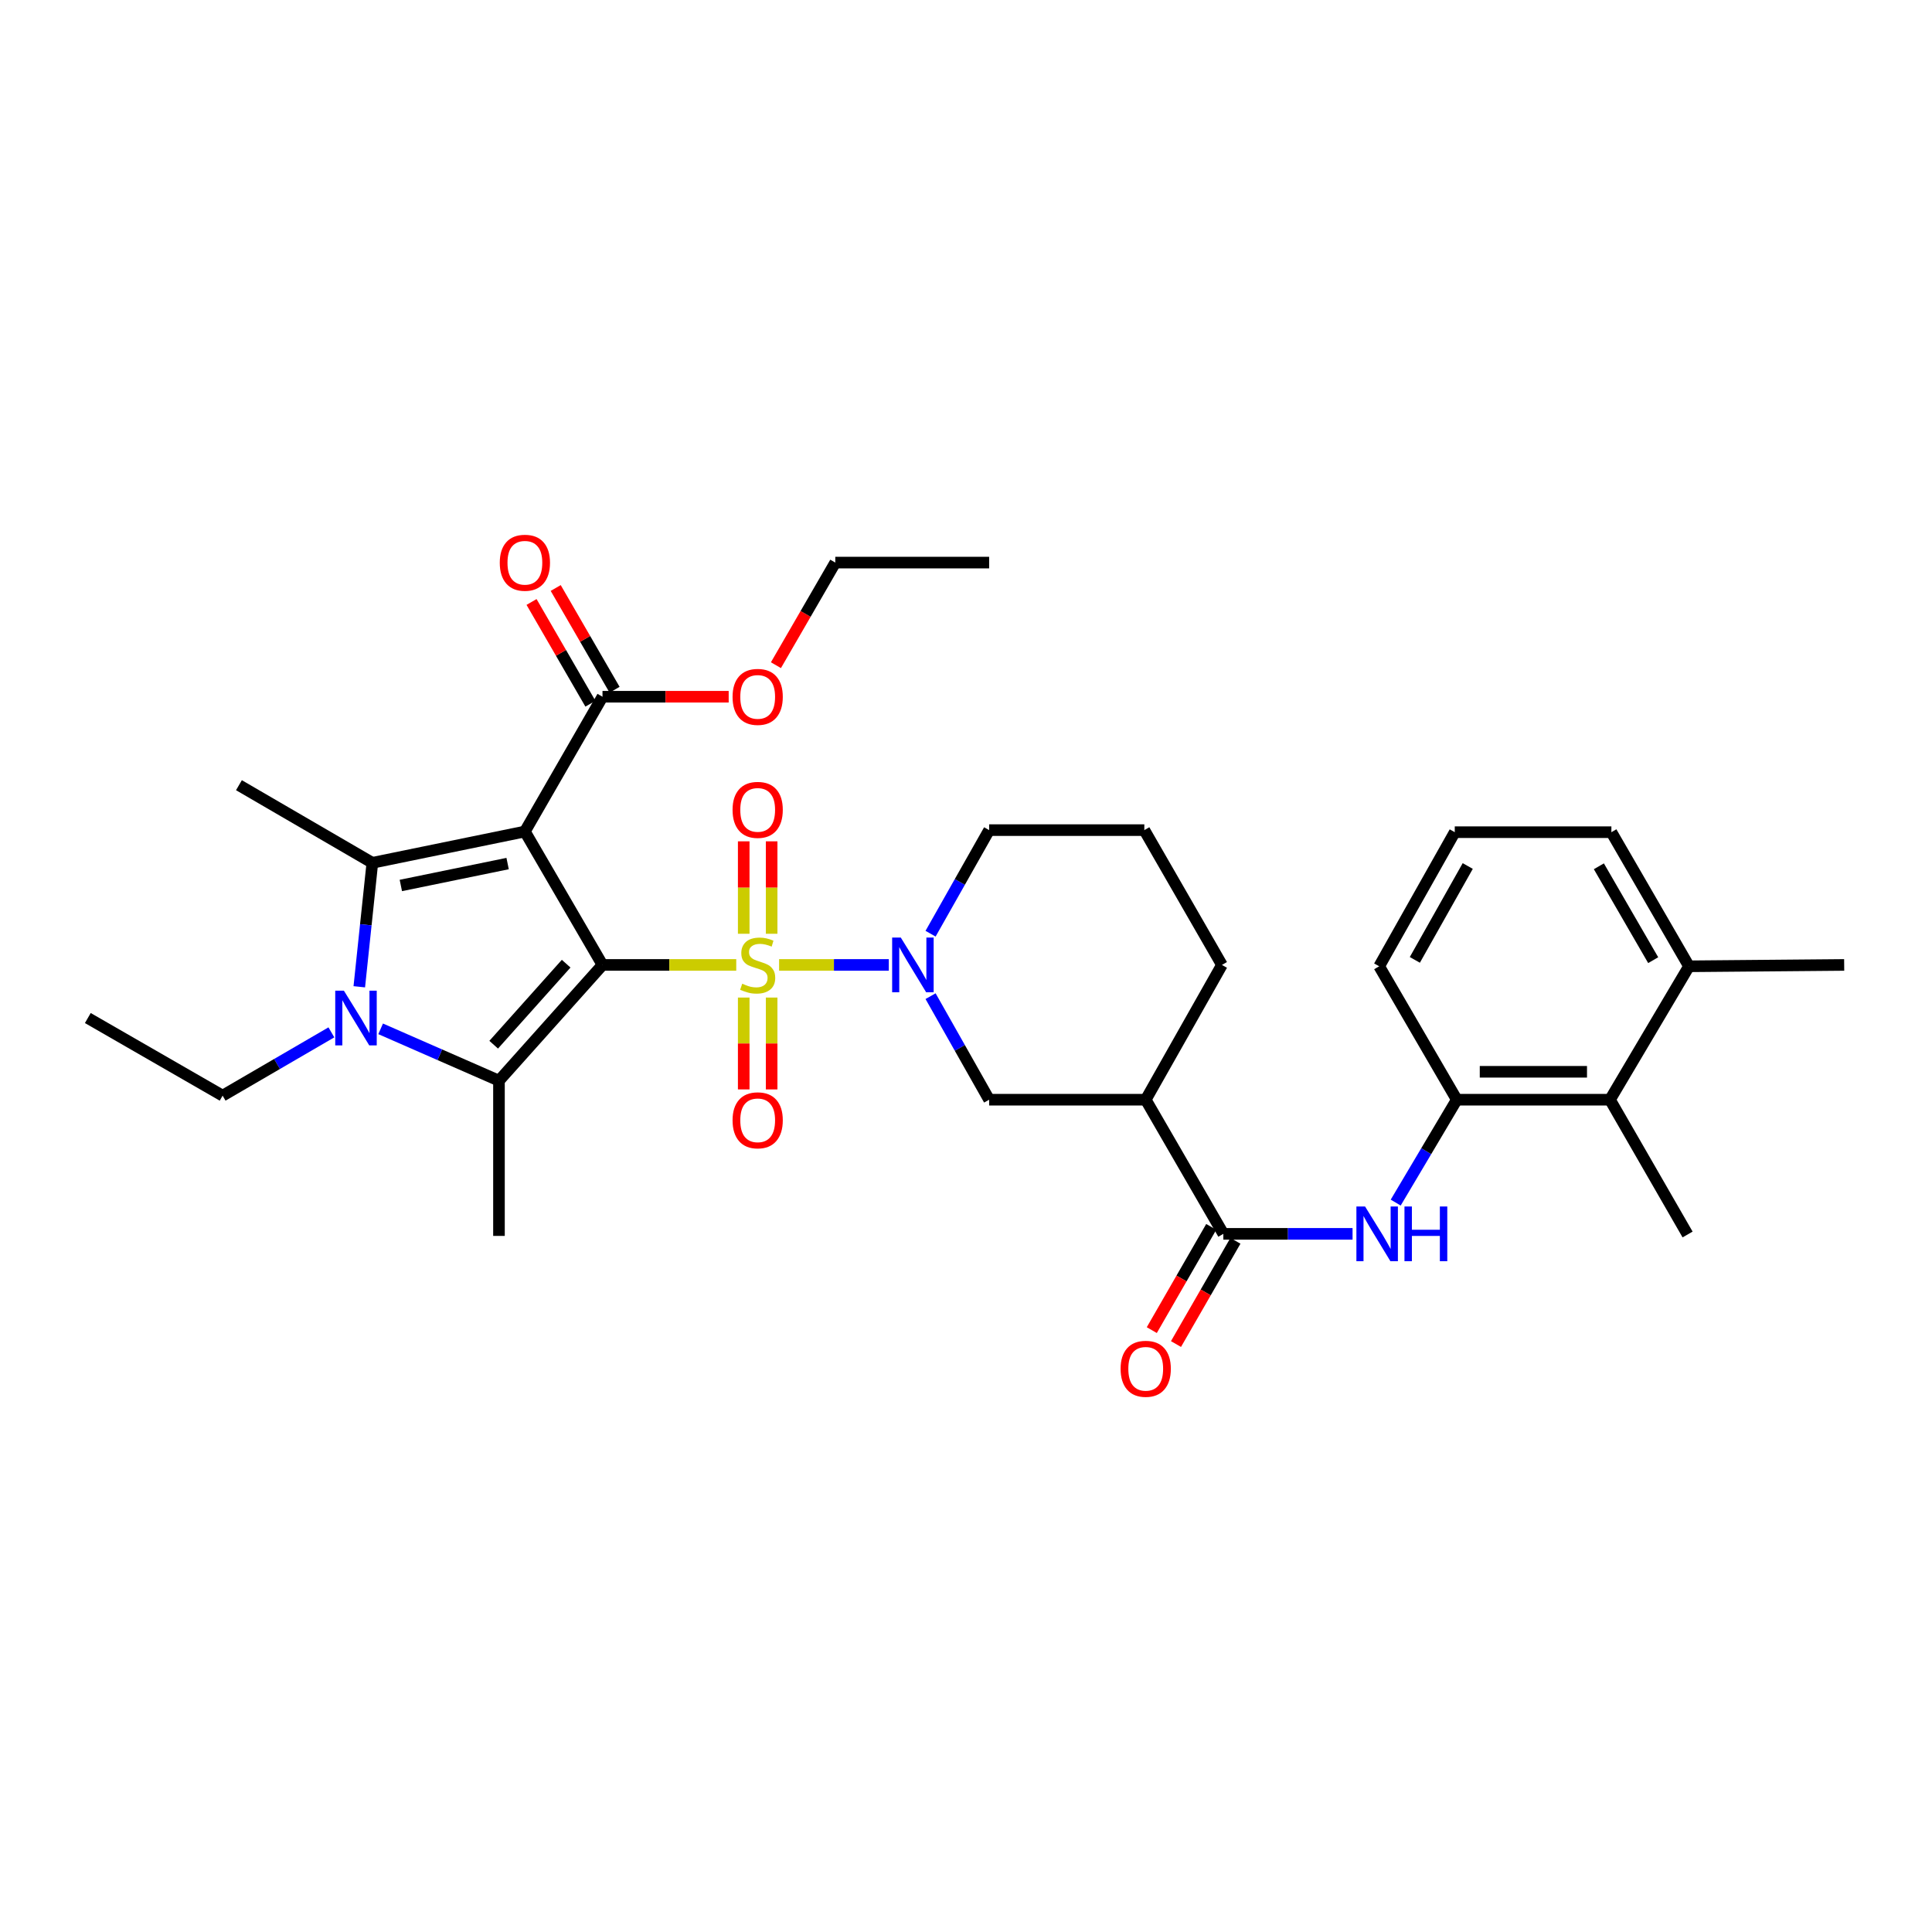 <?xml version='1.0' encoding='iso-8859-1'?>
<svg version='1.1' baseProfile='full'
              xmlns='http://www.w3.org/2000/svg'
                      xmlns:rdkit='http://www.rdkit.org/xml'
                      xmlns:xlink='http://www.w3.org/1999/xlink'
                  xml:space='preserve'
width='1000px' height='1000px' viewBox='0 0 1000 1000'>
<!-- END OF HEADER -->
<rect style='opacity:1.0;fill:#FFFFFF;stroke:none' width='1000' height='1000' x='0' y='0'> </rect>
<path class='bond-0' d='M 311.85,499.447 L 346.468,499.447' style='fill:none;fill-rule:evenodd;stroke:#000000;stroke-width:6px;stroke-linecap:butt;stroke-linejoin:miter;stroke-opacity:1' />
<path class='bond-0' d='M 346.468,499.447 L 381.085,499.447' style='fill:none;fill-rule:evenodd;stroke:#CCCC00;stroke-width:6px;stroke-linecap:butt;stroke-linejoin:miter;stroke-opacity:1' />
<path class='bond-1' d='M 311.85,499.447 L 271.68,430.394' style='fill:none;fill-rule:evenodd;stroke:#000000;stroke-width:6px;stroke-linecap:butt;stroke-linejoin:miter;stroke-opacity:1' />
<path class='bond-2' d='M 311.85,499.447 L 258.266,559.357' style='fill:none;fill-rule:evenodd;stroke:#000000;stroke-width:6px;stroke-linecap:butt;stroke-linejoin:miter;stroke-opacity:1' />
<path class='bond-2' d='M 293.042,498.8 L 255.533,540.737' style='fill:none;fill-rule:evenodd;stroke:#000000;stroke-width:6px;stroke-linecap:butt;stroke-linejoin:miter;stroke-opacity:1' />
<path class='bond-5' d='M 403.262,499.447 L 431.652,499.447' style='fill:none;fill-rule:evenodd;stroke:#CCCC00;stroke-width:6px;stroke-linecap:butt;stroke-linejoin:miter;stroke-opacity:1' />
<path class='bond-5' d='M 431.652,499.447 L 460.042,499.447' style='fill:none;fill-rule:evenodd;stroke:#0000FF;stroke-width:6px;stroke-linecap:butt;stroke-linejoin:miter;stroke-opacity:1' />
<path class='bond-12' d='M 399.398,483.318 L 399.398,459.395' style='fill:none;fill-rule:evenodd;stroke:#CCCC00;stroke-width:6px;stroke-linecap:butt;stroke-linejoin:miter;stroke-opacity:1' />
<path class='bond-12' d='M 399.398,459.395 L 399.398,435.472' style='fill:none;fill-rule:evenodd;stroke:#FF0000;stroke-width:6px;stroke-linecap:butt;stroke-linejoin:miter;stroke-opacity:1' />
<path class='bond-12' d='M 384.949,483.318 L 384.949,459.395' style='fill:none;fill-rule:evenodd;stroke:#CCCC00;stroke-width:6px;stroke-linecap:butt;stroke-linejoin:miter;stroke-opacity:1' />
<path class='bond-12' d='M 384.949,459.395 L 384.949,435.472' style='fill:none;fill-rule:evenodd;stroke:#FF0000;stroke-width:6px;stroke-linecap:butt;stroke-linejoin:miter;stroke-opacity:1' />
<path class='bond-13' d='M 384.949,516.335 L 384.949,540.108' style='fill:none;fill-rule:evenodd;stroke:#CCCC00;stroke-width:6px;stroke-linecap:butt;stroke-linejoin:miter;stroke-opacity:1' />
<path class='bond-13' d='M 384.949,540.108 L 384.949,563.88' style='fill:none;fill-rule:evenodd;stroke:#FF0000;stroke-width:6px;stroke-linecap:butt;stroke-linejoin:miter;stroke-opacity:1' />
<path class='bond-13' d='M 399.398,516.335 L 399.398,540.108' style='fill:none;fill-rule:evenodd;stroke:#CCCC00;stroke-width:6px;stroke-linecap:butt;stroke-linejoin:miter;stroke-opacity:1' />
<path class='bond-13' d='M 399.398,540.108 L 399.398,563.88' style='fill:none;fill-rule:evenodd;stroke:#FF0000;stroke-width:6px;stroke-linecap:butt;stroke-linejoin:miter;stroke-opacity:1' />
<path class='bond-3' d='M 271.68,430.394 L 192.728,446.593' style='fill:none;fill-rule:evenodd;stroke:#000000;stroke-width:6px;stroke-linecap:butt;stroke-linejoin:miter;stroke-opacity:1' />
<path class='bond-3' d='M 262.741,446.978 L 207.475,458.318' style='fill:none;fill-rule:evenodd;stroke:#000000;stroke-width:6px;stroke-linecap:butt;stroke-linejoin:miter;stroke-opacity:1' />
<path class='bond-7' d='M 271.68,430.394 L 311.85,360.626' style='fill:none;fill-rule:evenodd;stroke:#000000;stroke-width:6px;stroke-linecap:butt;stroke-linejoin:miter;stroke-opacity:1' />
<path class='bond-4' d='M 258.266,559.357 L 227.642,545.94' style='fill:none;fill-rule:evenodd;stroke:#000000;stroke-width:6px;stroke-linecap:butt;stroke-linejoin:miter;stroke-opacity:1' />
<path class='bond-4' d='M 227.642,545.94 L 197.019,532.524' style='fill:none;fill-rule:evenodd;stroke:#0000FF;stroke-width:6px;stroke-linecap:butt;stroke-linejoin:miter;stroke-opacity:1' />
<path class='bond-20' d='M 258.266,559.357 L 258.266,639.705' style='fill:none;fill-rule:evenodd;stroke:#000000;stroke-width:6px;stroke-linecap:butt;stroke-linejoin:miter;stroke-opacity:1' />
<path class='bond-19' d='M 192.728,446.593 L 123.675,406.415' style='fill:none;fill-rule:evenodd;stroke:#000000;stroke-width:6px;stroke-linecap:butt;stroke-linejoin:miter;stroke-opacity:1' />
<path class='bond-33' d='M 192.728,446.593 L 189.347,478.673' style='fill:none;fill-rule:evenodd;stroke:#000000;stroke-width:6px;stroke-linecap:butt;stroke-linejoin:miter;stroke-opacity:1' />
<path class='bond-33' d='M 189.347,478.673 L 185.965,510.754' style='fill:none;fill-rule:evenodd;stroke:#0000FF;stroke-width:6px;stroke-linecap:butt;stroke-linejoin:miter;stroke-opacity:1' />
<path class='bond-18' d='M 171.523,534.345 L 143.376,550.724' style='fill:none;fill-rule:evenodd;stroke:#0000FF;stroke-width:6px;stroke-linecap:butt;stroke-linejoin:miter;stroke-opacity:1' />
<path class='bond-18' d='M 143.376,550.724 L 115.23,567.103' style='fill:none;fill-rule:evenodd;stroke:#000000;stroke-width:6px;stroke-linecap:butt;stroke-linejoin:miter;stroke-opacity:1' />
<path class='bond-10' d='M 481.658,515.61 L 496.817,542.408' style='fill:none;fill-rule:evenodd;stroke:#0000FF;stroke-width:6px;stroke-linecap:butt;stroke-linejoin:miter;stroke-opacity:1' />
<path class='bond-10' d='M 496.817,542.408 L 511.977,569.206' style='fill:none;fill-rule:evenodd;stroke:#000000;stroke-width:6px;stroke-linecap:butt;stroke-linejoin:miter;stroke-opacity:1' />
<path class='bond-21' d='M 481.656,483.283 L 496.816,456.477' style='fill:none;fill-rule:evenodd;stroke:#0000FF;stroke-width:6px;stroke-linecap:butt;stroke-linejoin:miter;stroke-opacity:1' />
<path class='bond-21' d='M 496.816,456.477 L 511.977,429.671' style='fill:none;fill-rule:evenodd;stroke:#000000;stroke-width:6px;stroke-linecap:butt;stroke-linejoin:miter;stroke-opacity:1' />
<path class='bond-6' d='M 633.194,638.637 L 593.024,569.206' style='fill:none;fill-rule:evenodd;stroke:#000000;stroke-width:6px;stroke-linecap:butt;stroke-linejoin:miter;stroke-opacity:1' />
<path class='bond-9' d='M 633.194,638.637 L 666.637,638.637' style='fill:none;fill-rule:evenodd;stroke:#000000;stroke-width:6px;stroke-linecap:butt;stroke-linejoin:miter;stroke-opacity:1' />
<path class='bond-9' d='M 666.637,638.637 L 700.081,638.637' style='fill:none;fill-rule:evenodd;stroke:#0000FF;stroke-width:6px;stroke-linecap:butt;stroke-linejoin:miter;stroke-opacity:1' />
<path class='bond-15' d='M 626.932,635.032 L 611.549,661.749' style='fill:none;fill-rule:evenodd;stroke:#000000;stroke-width:6px;stroke-linecap:butt;stroke-linejoin:miter;stroke-opacity:1' />
<path class='bond-15' d='M 611.549,661.749 L 596.166,688.467' style='fill:none;fill-rule:evenodd;stroke:#FF0000;stroke-width:6px;stroke-linecap:butt;stroke-linejoin:miter;stroke-opacity:1' />
<path class='bond-15' d='M 639.455,642.242 L 624.072,668.959' style='fill:none;fill-rule:evenodd;stroke:#000000;stroke-width:6px;stroke-linecap:butt;stroke-linejoin:miter;stroke-opacity:1' />
<path class='bond-15' d='M 624.072,668.959 L 608.689,695.677' style='fill:none;fill-rule:evenodd;stroke:#FF0000;stroke-width:6px;stroke-linecap:butt;stroke-linejoin:miter;stroke-opacity:1' />
<path class='bond-16' d='M 318.103,357.008 L 302.868,330.675' style='fill:none;fill-rule:evenodd;stroke:#000000;stroke-width:6px;stroke-linecap:butt;stroke-linejoin:miter;stroke-opacity:1' />
<path class='bond-16' d='M 302.868,330.675 L 287.633,304.343' style='fill:none;fill-rule:evenodd;stroke:#FF0000;stroke-width:6px;stroke-linecap:butt;stroke-linejoin:miter;stroke-opacity:1' />
<path class='bond-16' d='M 305.596,364.244 L 290.361,337.911' style='fill:none;fill-rule:evenodd;stroke:#000000;stroke-width:6px;stroke-linecap:butt;stroke-linejoin:miter;stroke-opacity:1' />
<path class='bond-16' d='M 290.361,337.911 L 275.126,311.579' style='fill:none;fill-rule:evenodd;stroke:#FF0000;stroke-width:6px;stroke-linecap:butt;stroke-linejoin:miter;stroke-opacity:1' />
<path class='bond-22' d='M 311.85,360.626 L 344.508,360.626' style='fill:none;fill-rule:evenodd;stroke:#000000;stroke-width:6px;stroke-linecap:butt;stroke-linejoin:miter;stroke-opacity:1' />
<path class='bond-22' d='M 344.508,360.626 L 377.165,360.626' style='fill:none;fill-rule:evenodd;stroke:#FF0000;stroke-width:6px;stroke-linecap:butt;stroke-linejoin:miter;stroke-opacity:1' />
<path class='bond-8' d='M 593.024,569.206 L 511.977,569.206' style='fill:none;fill-rule:evenodd;stroke:#000000;stroke-width:6px;stroke-linecap:butt;stroke-linejoin:miter;stroke-opacity:1' />
<path class='bond-34' d='M 593.024,569.206 L 632.471,499.447' style='fill:none;fill-rule:evenodd;stroke:#000000;stroke-width:6px;stroke-linecap:butt;stroke-linejoin:miter;stroke-opacity:1' />
<path class='bond-11' d='M 722.416,622.458 L 738.225,595.832' style='fill:none;fill-rule:evenodd;stroke:#0000FF;stroke-width:6px;stroke-linecap:butt;stroke-linejoin:miter;stroke-opacity:1' />
<path class='bond-11' d='M 738.225,595.832 L 754.033,569.206' style='fill:none;fill-rule:evenodd;stroke:#000000;stroke-width:6px;stroke-linecap:butt;stroke-linejoin:miter;stroke-opacity:1' />
<path class='bond-14' d='M 754.033,569.206 L 833.321,569.206' style='fill:none;fill-rule:evenodd;stroke:#000000;stroke-width:6px;stroke-linecap:butt;stroke-linejoin:miter;stroke-opacity:1' />
<path class='bond-14' d='M 765.926,554.757 L 821.428,554.757' style='fill:none;fill-rule:evenodd;stroke:#000000;stroke-width:6px;stroke-linecap:butt;stroke-linejoin:miter;stroke-opacity:1' />
<path class='bond-24' d='M 754.033,569.206 L 713.863,500.153' style='fill:none;fill-rule:evenodd;stroke:#000000;stroke-width:6px;stroke-linecap:butt;stroke-linejoin:miter;stroke-opacity:1' />
<path class='bond-17' d='M 833.321,569.206 L 874.222,500.153' style='fill:none;fill-rule:evenodd;stroke:#000000;stroke-width:6px;stroke-linecap:butt;stroke-linejoin:miter;stroke-opacity:1' />
<path class='bond-27' d='M 833.321,569.206 L 873.491,638.974' style='fill:none;fill-rule:evenodd;stroke:#000000;stroke-width:6px;stroke-linecap:butt;stroke-linejoin:miter;stroke-opacity:1' />
<path class='bond-29' d='M 874.222,500.153 L 954.545,499.447' style='fill:none;fill-rule:evenodd;stroke:#000000;stroke-width:6px;stroke-linecap:butt;stroke-linejoin:miter;stroke-opacity:1' />
<path class='bond-35' d='M 874.222,500.153 L 834.052,430.739' style='fill:none;fill-rule:evenodd;stroke:#000000;stroke-width:6px;stroke-linecap:butt;stroke-linejoin:miter;stroke-opacity:1' />
<path class='bond-35' d='M 855.69,496.979 L 827.571,448.388' style='fill:none;fill-rule:evenodd;stroke:#000000;stroke-width:6px;stroke-linecap:butt;stroke-linejoin:miter;stroke-opacity:1' />
<path class='bond-31' d='M 115.23,567.103 L 45.455,526.933' style='fill:none;fill-rule:evenodd;stroke:#000000;stroke-width:6px;stroke-linecap:butt;stroke-linejoin:miter;stroke-opacity:1' />
<path class='bond-25' d='M 511.977,429.671 L 592.301,429.671' style='fill:none;fill-rule:evenodd;stroke:#000000;stroke-width:6px;stroke-linecap:butt;stroke-linejoin:miter;stroke-opacity:1' />
<path class='bond-30' d='M 401.619,344.301 L 416.981,317.748' style='fill:none;fill-rule:evenodd;stroke:#FF0000;stroke-width:6px;stroke-linecap:butt;stroke-linejoin:miter;stroke-opacity:1' />
<path class='bond-30' d='M 416.981,317.748 L 432.344,291.195' style='fill:none;fill-rule:evenodd;stroke:#000000;stroke-width:6px;stroke-linecap:butt;stroke-linejoin:miter;stroke-opacity:1' />
<path class='bond-23' d='M 632.471,499.447 L 592.301,429.671' style='fill:none;fill-rule:evenodd;stroke:#000000;stroke-width:6px;stroke-linecap:butt;stroke-linejoin:miter;stroke-opacity:1' />
<path class='bond-26' d='M 713.863,500.153 L 752.981,430.739' style='fill:none;fill-rule:evenodd;stroke:#000000;stroke-width:6px;stroke-linecap:butt;stroke-linejoin:miter;stroke-opacity:1' />
<path class='bond-26' d='M 732.319,496.835 L 759.702,448.245' style='fill:none;fill-rule:evenodd;stroke:#000000;stroke-width:6px;stroke-linecap:butt;stroke-linejoin:miter;stroke-opacity:1' />
<path class='bond-28' d='M 752.981,430.739 L 834.052,430.739' style='fill:none;fill-rule:evenodd;stroke:#000000;stroke-width:6px;stroke-linecap:butt;stroke-linejoin:miter;stroke-opacity:1' />
<path class='bond-32' d='M 432.344,291.195 L 511.977,291.195' style='fill:none;fill-rule:evenodd;stroke:#000000;stroke-width:6px;stroke-linecap:butt;stroke-linejoin:miter;stroke-opacity:1' />
<path  class='atom-1' d='M 384.174 509.167
Q 384.494 509.287, 385.814 509.847
Q 387.134 510.407, 388.574 510.767
Q 390.054 511.087, 391.494 511.087
Q 394.174 511.087, 395.734 509.807
Q 397.294 508.487, 397.294 506.207
Q 397.294 504.647, 396.494 503.687
Q 395.734 502.727, 394.534 502.207
Q 393.334 501.687, 391.334 501.087
Q 388.814 500.327, 387.294 499.607
Q 385.814 498.887, 384.734 497.367
Q 383.694 495.847, 383.694 493.287
Q 383.694 489.727, 386.094 487.527
Q 388.534 485.327, 393.334 485.327
Q 396.614 485.327, 400.334 486.887
L 399.414 489.967
Q 396.014 488.567, 393.454 488.567
Q 390.694 488.567, 389.174 489.727
Q 387.654 490.847, 387.694 492.807
Q 387.694 494.327, 388.454 495.247
Q 389.254 496.167, 390.374 496.687
Q 391.534 497.207, 393.454 497.807
Q 396.014 498.607, 397.534 499.407
Q 399.054 500.207, 400.134 501.847
Q 401.254 503.447, 401.254 506.207
Q 401.254 510.127, 398.614 512.247
Q 396.014 514.327, 391.654 514.327
Q 389.134 514.327, 387.214 513.767
Q 385.334 513.247, 383.094 512.327
L 384.174 509.167
' fill='#CCCC00'/>
<path  class='atom-5' d='M 177.999 512.773
L 187.279 527.773
Q 188.199 529.253, 189.679 531.933
Q 191.159 534.613, 191.239 534.773
L 191.239 512.773
L 194.999 512.773
L 194.999 541.093
L 191.119 541.093
L 181.159 524.693
Q 179.999 522.773, 178.759 520.573
Q 177.559 518.373, 177.199 517.693
L 177.199 541.093
L 173.519 541.093
L 173.519 512.773
L 177.999 512.773
' fill='#0000FF'/>
<path  class='atom-6' d='M 466.254 485.287
L 475.534 500.287
Q 476.454 501.767, 477.934 504.447
Q 479.414 507.127, 479.494 507.287
L 479.494 485.287
L 483.254 485.287
L 483.254 513.607
L 479.374 513.607
L 469.414 497.207
Q 468.254 495.287, 467.014 493.087
Q 465.814 490.887, 465.454 490.207
L 465.454 513.607
L 461.774 513.607
L 461.774 485.287
L 466.254 485.287
' fill='#0000FF'/>
<path  class='atom-10' d='M 706.551 624.477
L 715.831 639.477
Q 716.751 640.957, 718.231 643.637
Q 719.711 646.317, 719.791 646.477
L 719.791 624.477
L 723.551 624.477
L 723.551 652.797
L 719.671 652.797
L 709.711 636.397
Q 708.551 634.477, 707.311 632.277
Q 706.111 630.077, 705.751 629.397
L 705.751 652.797
L 702.071 652.797
L 702.071 624.477
L 706.551 624.477
' fill='#0000FF'/>
<path  class='atom-10' d='M 726.951 624.477
L 730.791 624.477
L 730.791 636.517
L 745.271 636.517
L 745.271 624.477
L 749.111 624.477
L 749.111 652.797
L 745.271 652.797
L 745.271 639.717
L 730.791 639.717
L 730.791 652.797
L 726.951 652.797
L 726.951 624.477
' fill='#0000FF'/>
<path  class='atom-13' d='M 379.174 419.187
Q 379.174 412.387, 382.534 408.587
Q 385.894 404.787, 392.174 404.787
Q 398.454 404.787, 401.814 408.587
Q 405.174 412.387, 405.174 419.187
Q 405.174 426.067, 401.774 429.987
Q 398.374 433.867, 392.174 433.867
Q 385.934 433.867, 382.534 429.987
Q 379.174 426.107, 379.174 419.187
M 392.174 430.667
Q 396.494 430.667, 398.814 427.787
Q 401.174 424.867, 401.174 419.187
Q 401.174 413.627, 398.814 410.827
Q 396.494 407.987, 392.174 407.987
Q 387.854 407.987, 385.494 410.787
Q 383.174 413.587, 383.174 419.187
Q 383.174 424.907, 385.494 427.787
Q 387.854 430.667, 392.174 430.667
' fill='#FF0000'/>
<path  class='atom-14' d='M 379.174 579.867
Q 379.174 573.067, 382.534 569.267
Q 385.894 565.467, 392.174 565.467
Q 398.454 565.467, 401.814 569.267
Q 405.174 573.067, 405.174 579.867
Q 405.174 586.747, 401.774 590.667
Q 398.374 594.547, 392.174 594.547
Q 385.934 594.547, 382.534 590.667
Q 379.174 586.787, 379.174 579.867
M 392.174 591.347
Q 396.494 591.347, 398.814 588.467
Q 401.174 585.547, 401.174 579.867
Q 401.174 574.307, 398.814 571.507
Q 396.494 568.667, 392.174 568.667
Q 387.854 568.667, 385.494 571.467
Q 383.174 574.267, 383.174 579.867
Q 383.174 585.587, 385.494 588.467
Q 387.854 591.347, 392.174 591.347
' fill='#FF0000'/>
<path  class='atom-16' d='M 580.024 708.485
Q 580.024 701.685, 583.384 697.885
Q 586.744 694.085, 593.024 694.085
Q 599.304 694.085, 602.664 697.885
Q 606.024 701.685, 606.024 708.485
Q 606.024 715.365, 602.624 719.285
Q 599.224 723.165, 593.024 723.165
Q 586.784 723.165, 583.384 719.285
Q 580.024 715.405, 580.024 708.485
M 593.024 719.965
Q 597.344 719.965, 599.664 717.085
Q 602.024 714.165, 602.024 708.485
Q 602.024 702.925, 599.664 700.125
Q 597.344 697.285, 593.024 697.285
Q 588.704 697.285, 586.344 700.085
Q 584.024 702.885, 584.024 708.485
Q 584.024 714.205, 586.344 717.085
Q 588.704 719.965, 593.024 719.965
' fill='#FF0000'/>
<path  class='atom-17' d='M 258.68 291.275
Q 258.68 284.475, 262.04 280.675
Q 265.4 276.875, 271.68 276.875
Q 277.96 276.875, 281.32 280.675
Q 284.68 284.475, 284.68 291.275
Q 284.68 298.155, 281.28 302.075
Q 277.88 305.955, 271.68 305.955
Q 265.44 305.955, 262.04 302.075
Q 258.68 298.195, 258.68 291.275
M 271.68 302.755
Q 276 302.755, 278.32 299.875
Q 280.68 296.955, 280.68 291.275
Q 280.68 285.715, 278.32 282.915
Q 276 280.075, 271.68 280.075
Q 267.36 280.075, 265 282.875
Q 262.68 285.675, 262.68 291.275
Q 262.68 296.995, 265 299.875
Q 267.36 302.755, 271.68 302.755
' fill='#FF0000'/>
<path  class='atom-23' d='M 379.174 360.706
Q 379.174 353.906, 382.534 350.106
Q 385.894 346.306, 392.174 346.306
Q 398.454 346.306, 401.814 350.106
Q 405.174 353.906, 405.174 360.706
Q 405.174 367.586, 401.774 371.506
Q 398.374 375.386, 392.174 375.386
Q 385.934 375.386, 382.534 371.506
Q 379.174 367.626, 379.174 360.706
M 392.174 372.186
Q 396.494 372.186, 398.814 369.306
Q 401.174 366.386, 401.174 360.706
Q 401.174 355.146, 398.814 352.346
Q 396.494 349.506, 392.174 349.506
Q 387.854 349.506, 385.494 352.306
Q 383.174 355.106, 383.174 360.706
Q 383.174 366.426, 385.494 369.306
Q 387.854 372.186, 392.174 372.186
' fill='#FF0000'/>
</svg>

